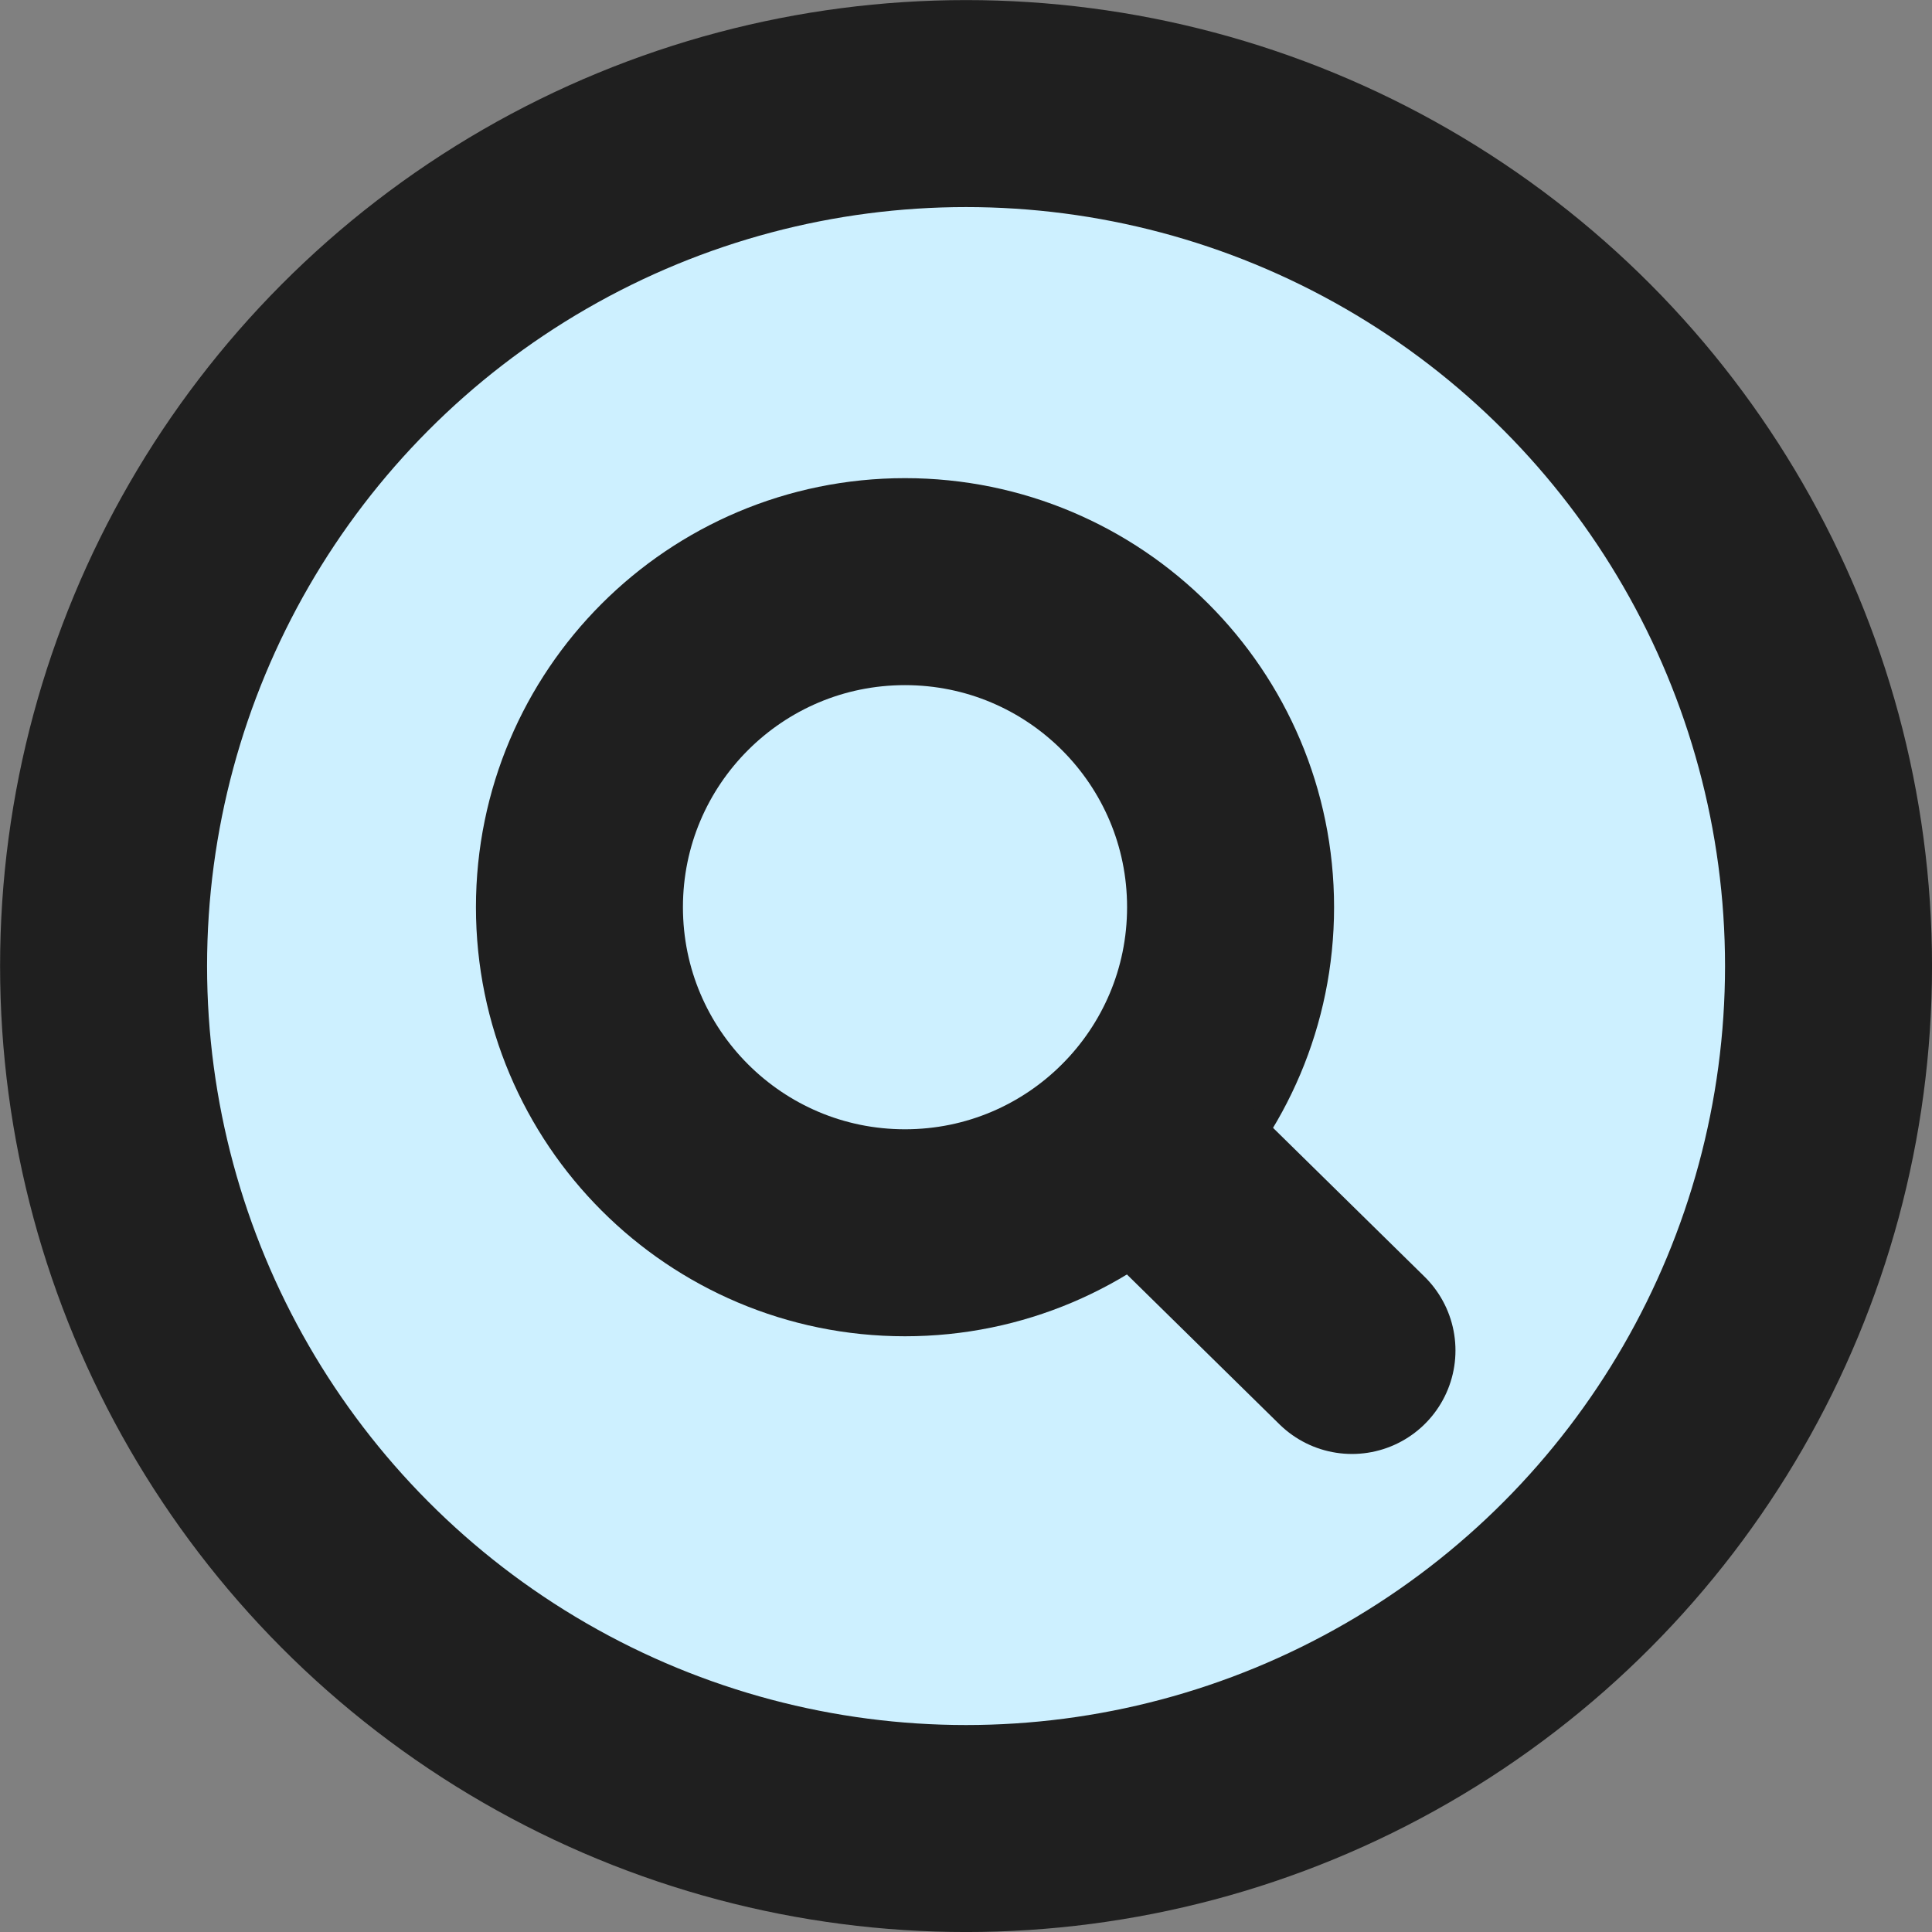 <svg width="36" height="36" viewBox="0 0 36 36" fill="none" xmlns="http://www.w3.org/2000/svg">
<rect x="0" y="0" width="36" height="36" fill="#808080" stroke="none"/>
<circle cx="18.001" cy="18.001" r="16.071" fill="#CDF0FF" stroke="#1F1F1F" stroke-width="3.857"/>
<path d="M16.863 22.971C20.214 22.971 22.93 20.255 22.93 16.904C22.93 13.554 20.214 10.838 16.863 10.838C13.513 10.838 10.797 13.554 10.797 16.904C10.797 20.255 13.513 22.971 16.863 22.971Z" stroke="#1F1F1F" stroke-width="3.857" stroke-linecap="round" stroke-linejoin="round"/>
<path d="M25.192 25.164L21.156 21.199" stroke="#1F1F1F" stroke-width="3.857" stroke-linecap="round" stroke-linejoin="round"/>
<script xmlns=""/></svg>